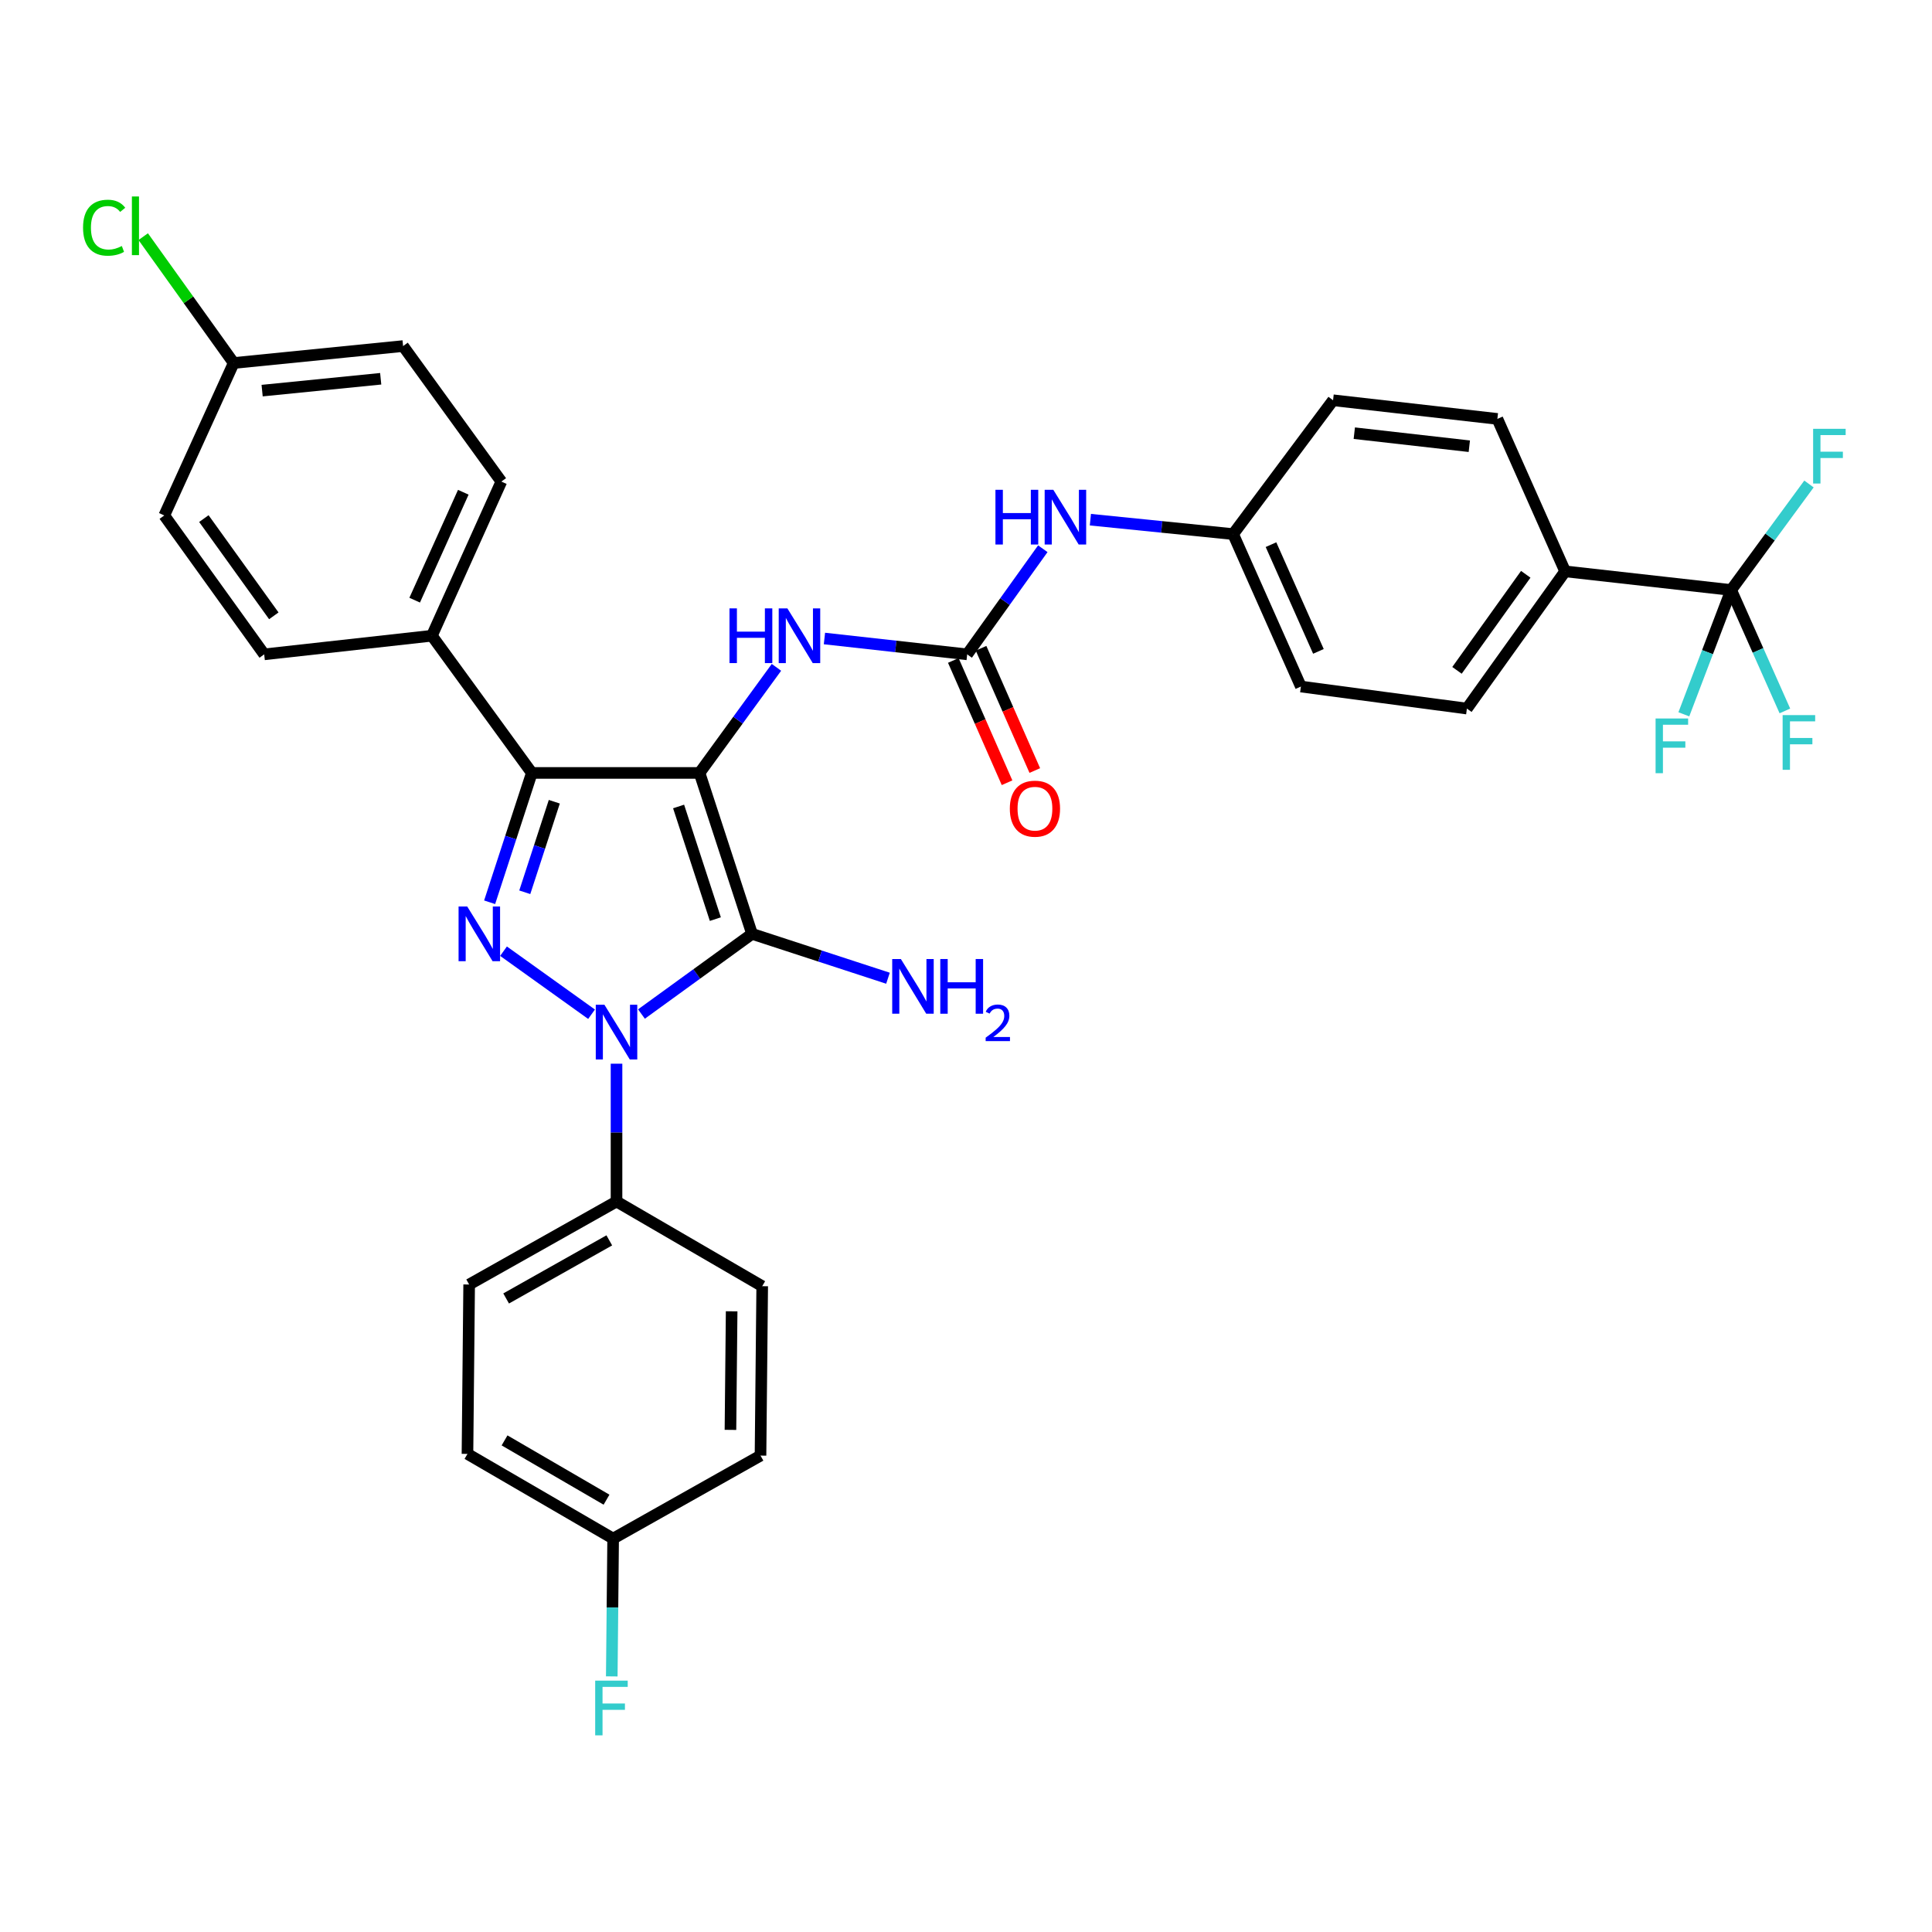 <?xml version='1.0' encoding='iso-8859-1'?>
<svg version='1.1' baseProfile='full'
              xmlns='http://www.w3.org/2000/svg'
                      xmlns:rdkit='http://www.rdkit.org/xml'
                      xmlns:xlink='http://www.w3.org/1999/xlink'
                  xml:space='preserve'
width='1000px' height='1000px' viewBox='0 0 1000 1000'>
<!-- END OF HEADER -->
<rect style='opacity:1.0;fill:#FFFFFF;stroke:none' width='1000' height='1000' x='0' y='0'> </rect>
<path class='bond-0' d='M 332.017,524.862 L 360.635,504.113' style='fill:none;fill-rule:evenodd;stroke:#0000FF;stroke-width:6px;stroke-linecap:butt;stroke-linejoin:miter;stroke-opacity:1' />
<path class='bond-0' d='M 360.635,504.113 L 389.254,483.364' style='fill:none;fill-rule:evenodd;stroke:#000000;stroke-width:6px;stroke-linecap:butt;stroke-linejoin:miter;stroke-opacity:1' />
<path class='bond-1' d='M 306.187,524.964 L 260.623,492.334' style='fill:none;fill-rule:evenodd;stroke:#0000FF;stroke-width:6px;stroke-linecap:butt;stroke-linejoin:miter;stroke-opacity:1' />
<path class='bond-2' d='M 319.111,550.571 L 319.111,586.234' style='fill:none;fill-rule:evenodd;stroke:#0000FF;stroke-width:6px;stroke-linecap:butt;stroke-linejoin:miter;stroke-opacity:1' />
<path class='bond-2' d='M 319.111,586.234 L 319.111,621.897' style='fill:none;fill-rule:evenodd;stroke:#000000;stroke-width:6px;stroke-linecap:butt;stroke-linejoin:miter;stroke-opacity:1' />
<path class='bond-3' d='M 389.254,483.364 L 362.079,400.069' style='fill:none;fill-rule:evenodd;stroke:#000000;stroke-width:6px;stroke-linecap:butt;stroke-linejoin:miter;stroke-opacity:1' />
<path class='bond-3' d='M 370.263,475.735 L 351.241,417.429' style='fill:none;fill-rule:evenodd;stroke:#000000;stroke-width:6px;stroke-linecap:butt;stroke-linejoin:miter;stroke-opacity:1' />
<path class='bond-4' d='M 389.254,483.364 L 424.436,494.846' style='fill:none;fill-rule:evenodd;stroke:#000000;stroke-width:6px;stroke-linecap:butt;stroke-linejoin:miter;stroke-opacity:1' />
<path class='bond-4' d='M 424.436,494.846 L 459.618,506.328' style='fill:none;fill-rule:evenodd;stroke:#0000FF;stroke-width:6px;stroke-linecap:butt;stroke-linejoin:miter;stroke-opacity:1' />
<path class='bond-5' d='M 362.079,400.069 L 275.272,400.069' style='fill:none;fill-rule:evenodd;stroke:#000000;stroke-width:6px;stroke-linecap:butt;stroke-linejoin:miter;stroke-opacity:1' />
<path class='bond-6' d='M 362.079,400.069 L 381.985,372.74' style='fill:none;fill-rule:evenodd;stroke:#000000;stroke-width:6px;stroke-linecap:butt;stroke-linejoin:miter;stroke-opacity:1' />
<path class='bond-6' d='M 381.985,372.74 L 401.891,345.412' style='fill:none;fill-rule:evenodd;stroke:#0000FF;stroke-width:6px;stroke-linecap:butt;stroke-linejoin:miter;stroke-opacity:1' />
<path class='bond-7' d='M 275.272,400.069 L 223.545,329.055' style='fill:none;fill-rule:evenodd;stroke:#000000;stroke-width:6px;stroke-linecap:butt;stroke-linejoin:miter;stroke-opacity:1' />
<path class='bond-8' d='M 275.272,400.069 L 264.351,433.541' style='fill:none;fill-rule:evenodd;stroke:#000000;stroke-width:6px;stroke-linecap:butt;stroke-linejoin:miter;stroke-opacity:1' />
<path class='bond-8' d='M 264.351,433.541 L 253.431,467.013' style='fill:none;fill-rule:evenodd;stroke:#0000FF;stroke-width:6px;stroke-linecap:butt;stroke-linejoin:miter;stroke-opacity:1' />
<path class='bond-8' d='M 286.91,414.977 L 279.266,438.407' style='fill:none;fill-rule:evenodd;stroke:#000000;stroke-width:6px;stroke-linecap:butt;stroke-linejoin:miter;stroke-opacity:1' />
<path class='bond-8' d='M 279.266,438.407 L 271.622,461.838' style='fill:none;fill-rule:evenodd;stroke:#0000FF;stroke-width:6px;stroke-linecap:butt;stroke-linejoin:miter;stroke-opacity:1' />
<path class='bond-9' d='M 896.036,305.384 L 810.11,295.736' style='fill:none;fill-rule:evenodd;stroke:#000000;stroke-width:6px;stroke-linecap:butt;stroke-linejoin:miter;stroke-opacity:1' />
<path class='bond-10' d='M 896.036,305.384 L 909.945,336.68' style='fill:none;fill-rule:evenodd;stroke:#000000;stroke-width:6px;stroke-linecap:butt;stroke-linejoin:miter;stroke-opacity:1' />
<path class='bond-10' d='M 909.945,336.68 L 923.855,367.975' style='fill:none;fill-rule:evenodd;stroke:#33CCCC;stroke-width:6px;stroke-linecap:butt;stroke-linejoin:miter;stroke-opacity:1' />
<path class='bond-11' d='M 896.036,305.384 L 916.179,277.946' style='fill:none;fill-rule:evenodd;stroke:#000000;stroke-width:6px;stroke-linecap:butt;stroke-linejoin:miter;stroke-opacity:1' />
<path class='bond-11' d='M 916.179,277.946 L 936.323,250.508' style='fill:none;fill-rule:evenodd;stroke:#33CCCC;stroke-width:6px;stroke-linecap:butt;stroke-linejoin:miter;stroke-opacity:1' />
<path class='bond-12' d='M 896.036,305.384 L 883.796,337.556' style='fill:none;fill-rule:evenodd;stroke:#000000;stroke-width:6px;stroke-linecap:butt;stroke-linejoin:miter;stroke-opacity:1' />
<path class='bond-12' d='M 883.796,337.556 L 871.557,369.728' style='fill:none;fill-rule:evenodd;stroke:#33CCCC;stroke-width:6px;stroke-linecap:butt;stroke-linejoin:miter;stroke-opacity:1' />
<path class='bond-13' d='M 426.729,330.49 L 463.67,334.592' style='fill:none;fill-rule:evenodd;stroke:#0000FF;stroke-width:6px;stroke-linecap:butt;stroke-linejoin:miter;stroke-opacity:1' />
<path class='bond-13' d='M 463.67,334.592 L 500.612,338.694' style='fill:none;fill-rule:evenodd;stroke:#000000;stroke-width:6px;stroke-linecap:butt;stroke-linejoin:miter;stroke-opacity:1' />
<path class='bond-14' d='M 500.612,338.694 L 520.184,311.359' style='fill:none;fill-rule:evenodd;stroke:#000000;stroke-width:6px;stroke-linecap:butt;stroke-linejoin:miter;stroke-opacity:1' />
<path class='bond-14' d='M 520.184,311.359 L 539.757,284.024' style='fill:none;fill-rule:evenodd;stroke:#0000FF;stroke-width:6px;stroke-linecap:butt;stroke-linejoin:miter;stroke-opacity:1' />
<path class='bond-15' d='M 493.431,341.851 L 507.341,373.497' style='fill:none;fill-rule:evenodd;stroke:#000000;stroke-width:6px;stroke-linecap:butt;stroke-linejoin:miter;stroke-opacity:1' />
<path class='bond-15' d='M 507.341,373.497 L 521.25,405.143' style='fill:none;fill-rule:evenodd;stroke:#FF0000;stroke-width:6px;stroke-linecap:butt;stroke-linejoin:miter;stroke-opacity:1' />
<path class='bond-15' d='M 507.793,335.538 L 521.703,367.184' style='fill:none;fill-rule:evenodd;stroke:#000000;stroke-width:6px;stroke-linecap:butt;stroke-linejoin:miter;stroke-opacity:1' />
<path class='bond-15' d='M 521.703,367.184 L 535.612,398.83' style='fill:none;fill-rule:evenodd;stroke:#FF0000;stroke-width:6px;stroke-linecap:butt;stroke-linejoin:miter;stroke-opacity:1' />
<path class='bond-16' d='M 564.38,268.985 L 601.323,272.717' style='fill:none;fill-rule:evenodd;stroke:#0000FF;stroke-width:6px;stroke-linecap:butt;stroke-linejoin:miter;stroke-opacity:1' />
<path class='bond-16' d='M 601.323,272.717 L 638.265,276.448' style='fill:none;fill-rule:evenodd;stroke:#000000;stroke-width:6px;stroke-linecap:butt;stroke-linejoin:miter;stroke-opacity:1' />
<path class='bond-17' d='M 810.11,295.736 L 759.263,366.759' style='fill:none;fill-rule:evenodd;stroke:#000000;stroke-width:6px;stroke-linecap:butt;stroke-linejoin:miter;stroke-opacity:1' />
<path class='bond-17' d='M 789.727,297.257 L 754.134,346.973' style='fill:none;fill-rule:evenodd;stroke:#000000;stroke-width:6px;stroke-linecap:butt;stroke-linejoin:miter;stroke-opacity:1' />
<path class='bond-18' d='M 810.11,295.736 L 775.038,216.825' style='fill:none;fill-rule:evenodd;stroke:#000000;stroke-width:6px;stroke-linecap:butt;stroke-linejoin:miter;stroke-opacity:1' />
<path class='bond-19' d='M 319.111,621.897 L 242.833,664.856' style='fill:none;fill-rule:evenodd;stroke:#000000;stroke-width:6px;stroke-linecap:butt;stroke-linejoin:miter;stroke-opacity:1' />
<path class='bond-19' d='M 315.368,642.01 L 261.973,672.082' style='fill:none;fill-rule:evenodd;stroke:#000000;stroke-width:6px;stroke-linecap:butt;stroke-linejoin:miter;stroke-opacity:1' />
<path class='bond-20' d='M 319.111,621.897 L 394.518,665.736' style='fill:none;fill-rule:evenodd;stroke:#000000;stroke-width:6px;stroke-linecap:butt;stroke-linejoin:miter;stroke-opacity:1' />
<path class='bond-21' d='M 317.359,796.374 L 241.961,752.534' style='fill:none;fill-rule:evenodd;stroke:#000000;stroke-width:6px;stroke-linecap:butt;stroke-linejoin:miter;stroke-opacity:1' />
<path class='bond-21' d='M 313.935,776.236 L 261.156,745.548' style='fill:none;fill-rule:evenodd;stroke:#000000;stroke-width:6px;stroke-linecap:butt;stroke-linejoin:miter;stroke-opacity:1' />
<path class='bond-22' d='M 317.359,796.374 L 317.005,832.037' style='fill:none;fill-rule:evenodd;stroke:#000000;stroke-width:6px;stroke-linecap:butt;stroke-linejoin:miter;stroke-opacity:1' />
<path class='bond-22' d='M 317.005,832.037 L 316.65,867.7' style='fill:none;fill-rule:evenodd;stroke:#33CCCC;stroke-width:6px;stroke-linecap:butt;stroke-linejoin:miter;stroke-opacity:1' />
<path class='bond-23' d='M 317.359,796.374 L 393.638,753.415' style='fill:none;fill-rule:evenodd;stroke:#000000;stroke-width:6px;stroke-linecap:butt;stroke-linejoin:miter;stroke-opacity:1' />
<path class='bond-24' d='M 208.642,179.122 L 120.963,187.89' style='fill:none;fill-rule:evenodd;stroke:#000000;stroke-width:6px;stroke-linecap:butt;stroke-linejoin:miter;stroke-opacity:1' />
<path class='bond-24' d='M 197.051,196.047 L 135.676,202.184' style='fill:none;fill-rule:evenodd;stroke:#000000;stroke-width:6px;stroke-linecap:butt;stroke-linejoin:miter;stroke-opacity:1' />
<path class='bond-25' d='M 208.642,179.122 L 259.497,249.264' style='fill:none;fill-rule:evenodd;stroke:#000000;stroke-width:6px;stroke-linecap:butt;stroke-linejoin:miter;stroke-opacity:1' />
<path class='bond-26' d='M 120.963,187.89 L 85.029,266.8' style='fill:none;fill-rule:evenodd;stroke:#000000;stroke-width:6px;stroke-linecap:butt;stroke-linejoin:miter;stroke-opacity:1' />
<path class='bond-27' d='M 120.963,187.89 L 97.547,155.192' style='fill:none;fill-rule:evenodd;stroke:#000000;stroke-width:6px;stroke-linecap:butt;stroke-linejoin:miter;stroke-opacity:1' />
<path class='bond-27' d='M 97.547,155.192 L 74.132,122.494' style='fill:none;fill-rule:evenodd;stroke:#00CC00;stroke-width:6px;stroke-linecap:butt;stroke-linejoin:miter;stroke-opacity:1' />
<path class='bond-28' d='M 85.029,266.8 L 136.747,338.694' style='fill:none;fill-rule:evenodd;stroke:#000000;stroke-width:6px;stroke-linecap:butt;stroke-linejoin:miter;stroke-opacity:1' />
<path class='bond-28' d='M 105.522,268.423 L 141.725,318.749' style='fill:none;fill-rule:evenodd;stroke:#000000;stroke-width:6px;stroke-linecap:butt;stroke-linejoin:miter;stroke-opacity:1' />
<path class='bond-29' d='M 136.747,338.694 L 223.545,329.055' style='fill:none;fill-rule:evenodd;stroke:#000000;stroke-width:6px;stroke-linecap:butt;stroke-linejoin:miter;stroke-opacity:1' />
<path class='bond-30' d='M 223.545,329.055 L 259.497,249.264' style='fill:none;fill-rule:evenodd;stroke:#000000;stroke-width:6px;stroke-linecap:butt;stroke-linejoin:miter;stroke-opacity:1' />
<path class='bond-30' d='M 214.635,310.642 L 239.801,254.788' style='fill:none;fill-rule:evenodd;stroke:#000000;stroke-width:6px;stroke-linecap:butt;stroke-linejoin:miter;stroke-opacity:1' />
<path class='bond-31' d='M 242.833,664.856 L 241.961,752.534' style='fill:none;fill-rule:evenodd;stroke:#000000;stroke-width:6px;stroke-linecap:butt;stroke-linejoin:miter;stroke-opacity:1' />
<path class='bond-32' d='M 394.518,665.736 L 393.638,753.415' style='fill:none;fill-rule:evenodd;stroke:#000000;stroke-width:6px;stroke-linecap:butt;stroke-linejoin:miter;stroke-opacity:1' />
<path class='bond-32' d='M 378.699,678.731 L 378.082,740.105' style='fill:none;fill-rule:evenodd;stroke:#000000;stroke-width:6px;stroke-linecap:butt;stroke-linejoin:miter;stroke-opacity:1' />
<path class='bond-33' d='M 759.263,366.759 L 673.337,355.359' style='fill:none;fill-rule:evenodd;stroke:#000000;stroke-width:6px;stroke-linecap:butt;stroke-linejoin:miter;stroke-opacity:1' />
<path class='bond-34' d='M 775.038,216.825 L 689.992,207.177' style='fill:none;fill-rule:evenodd;stroke:#000000;stroke-width:6px;stroke-linecap:butt;stroke-linejoin:miter;stroke-opacity:1' />
<path class='bond-34' d='M 760.513,230.966 L 700.981,224.212' style='fill:none;fill-rule:evenodd;stroke:#000000;stroke-width:6px;stroke-linecap:butt;stroke-linejoin:miter;stroke-opacity:1' />
<path class='bond-35' d='M 638.265,276.448 L 689.992,207.177' style='fill:none;fill-rule:evenodd;stroke:#000000;stroke-width:6px;stroke-linecap:butt;stroke-linejoin:miter;stroke-opacity:1' />
<path class='bond-36' d='M 638.265,276.448 L 673.337,355.359' style='fill:none;fill-rule:evenodd;stroke:#000000;stroke-width:6px;stroke-linecap:butt;stroke-linejoin:miter;stroke-opacity:1' />
<path class='bond-36' d='M 657.862,281.913 L 682.412,337.151' style='fill:none;fill-rule:evenodd;stroke:#000000;stroke-width:6px;stroke-linecap:butt;stroke-linejoin:miter;stroke-opacity:1' />
<path  class='atom-0' d='M 312.851 520.059
L 322.131 535.059
Q 323.051 536.539, 324.531 539.219
Q 326.011 541.899, 326.091 542.059
L 326.091 520.059
L 329.851 520.059
L 329.851 548.379
L 325.971 548.379
L 316.011 531.979
Q 314.851 530.059, 313.611 527.859
Q 312.411 525.659, 312.051 524.979
L 312.051 548.379
L 308.371 548.379
L 308.371 520.059
L 312.851 520.059
' fill='#0000FF'/>
<path  class='atom-4' d='M 241.837 469.204
L 251.117 484.204
Q 252.037 485.684, 253.517 488.364
Q 254.997 491.044, 255.077 491.204
L 255.077 469.204
L 258.837 469.204
L 258.837 497.524
L 254.957 497.524
L 244.997 481.124
Q 243.837 479.204, 242.597 477.004
Q 241.397 474.804, 241.037 474.124
L 241.037 497.524
L 237.357 497.524
L 237.357 469.204
L 241.837 469.204
' fill='#0000FF'/>
<path  class='atom-6' d='M 466.288 496.387
L 475.568 511.387
Q 476.488 512.867, 477.968 515.547
Q 479.448 518.227, 479.528 518.387
L 479.528 496.387
L 483.288 496.387
L 483.288 524.707
L 479.408 524.707
L 469.448 508.307
Q 468.288 506.387, 467.048 504.187
Q 465.848 501.987, 465.488 501.307
L 465.488 524.707
L 461.808 524.707
L 461.808 496.387
L 466.288 496.387
' fill='#0000FF'/>
<path  class='atom-6' d='M 486.688 496.387
L 490.528 496.387
L 490.528 508.427
L 505.008 508.427
L 505.008 496.387
L 508.848 496.387
L 508.848 524.707
L 505.008 524.707
L 505.008 511.627
L 490.528 511.627
L 490.528 524.707
L 486.688 524.707
L 486.688 496.387
' fill='#0000FF'/>
<path  class='atom-6' d='M 510.221 523.714
Q 510.907 521.945, 512.544 520.968
Q 514.181 519.965, 516.451 519.965
Q 519.276 519.965, 520.86 521.496
Q 522.444 523.027, 522.444 525.747
Q 522.444 528.519, 520.385 531.106
Q 518.352 533.693, 514.128 536.755
L 522.761 536.755
L 522.761 538.867
L 510.168 538.867
L 510.168 537.099
Q 513.653 534.617, 515.712 532.769
Q 517.798 530.921, 518.801 529.258
Q 519.804 527.595, 519.804 525.879
Q 519.804 524.083, 518.906 523.08
Q 518.009 522.077, 516.451 522.077
Q 514.946 522.077, 513.943 522.684
Q 512.94 523.291, 512.227 524.638
L 510.221 523.714
' fill='#0000FF'/>
<path  class='atom-7' d='M 377.585 314.895
L 381.425 314.895
L 381.425 326.935
L 395.905 326.935
L 395.905 314.895
L 399.745 314.895
L 399.745 343.215
L 395.905 343.215
L 395.905 330.135
L 381.425 330.135
L 381.425 343.215
L 377.585 343.215
L 377.585 314.895
' fill='#0000FF'/>
<path  class='atom-7' d='M 407.545 314.895
L 416.825 329.895
Q 417.745 331.375, 419.225 334.055
Q 420.705 336.735, 420.785 336.895
L 420.785 314.895
L 424.545 314.895
L 424.545 343.215
L 420.665 343.215
L 410.705 326.815
Q 409.545 324.895, 408.305 322.695
Q 407.105 320.495, 406.745 319.815
L 406.745 343.215
L 403.065 343.215
L 403.065 314.895
L 407.545 314.895
' fill='#0000FF'/>
<path  class='atom-9' d='M 515.239 253.52
L 519.079 253.52
L 519.079 265.56
L 533.559 265.56
L 533.559 253.52
L 537.399 253.52
L 537.399 281.84
L 533.559 281.84
L 533.559 268.76
L 519.079 268.76
L 519.079 281.84
L 515.239 281.84
L 515.239 253.52
' fill='#0000FF'/>
<path  class='atom-9' d='M 545.199 253.52
L 554.479 268.52
Q 555.399 270, 556.879 272.68
Q 558.359 275.36, 558.439 275.52
L 558.439 253.52
L 562.199 253.52
L 562.199 281.84
L 558.319 281.84
L 548.359 265.44
Q 547.199 263.52, 545.959 261.32
Q 544.759 259.12, 544.399 258.44
L 544.399 281.84
L 540.719 281.84
L 540.719 253.52
L 545.199 253.52
' fill='#0000FF'/>
<path  class='atom-10' d='M 522.683 418.565
Q 522.683 411.765, 526.043 407.965
Q 529.403 404.165, 535.683 404.165
Q 541.963 404.165, 545.323 407.965
Q 548.683 411.765, 548.683 418.565
Q 548.683 425.445, 545.283 429.365
Q 541.883 433.245, 535.683 433.245
Q 529.443 433.245, 526.043 429.365
Q 522.683 425.485, 522.683 418.565
M 535.683 430.045
Q 540.003 430.045, 542.323 427.165
Q 544.683 424.245, 544.683 418.565
Q 544.683 413.005, 542.323 410.205
Q 540.003 407.365, 535.683 407.365
Q 531.363 407.365, 529.003 410.165
Q 526.683 412.965, 526.683 418.565
Q 526.683 424.285, 529.003 427.165
Q 531.363 430.045, 535.683 430.045
' fill='#FF0000'/>
<path  class='atom-12' d='M 922.687 370.134
L 939.527 370.134
L 939.527 373.374
L 926.487 373.374
L 926.487 381.974
L 938.087 381.974
L 938.087 385.254
L 926.487 385.254
L 926.487 398.454
L 922.687 398.454
L 922.687 370.134
' fill='#33CCCC'/>
<path  class='atom-21' d='M 42.988 117.855
Q 42.988 110.815, 46.268 107.135
Q 49.588 103.415, 55.868 103.415
Q 61.708 103.415, 64.828 107.535
L 62.188 109.695
Q 59.908 106.695, 55.868 106.695
Q 51.588 106.695, 49.308 109.575
Q 47.068 112.415, 47.068 117.855
Q 47.068 123.455, 49.388 126.335
Q 51.748 129.215, 56.308 129.215
Q 59.428 129.215, 63.068 127.335
L 64.188 130.335
Q 62.708 131.295, 60.468 131.855
Q 58.228 132.415, 55.748 132.415
Q 49.588 132.415, 46.268 128.655
Q 42.988 124.895, 42.988 117.855
' fill='#00CC00'/>
<path  class='atom-21' d='M 68.268 101.695
L 71.948 101.695
L 71.948 132.055
L 68.268 132.055
L 68.268 101.695
' fill='#00CC00'/>
<path  class='atom-22' d='M 308.068 869.892
L 324.908 869.892
L 324.908 873.132
L 311.868 873.132
L 311.868 881.732
L 323.468 881.732
L 323.468 885.012
L 311.868 885.012
L 311.868 898.212
L 308.068 898.212
L 308.068 869.892
' fill='#33CCCC'/>
<path  class='atom-27' d='M 938.471 221.953
L 955.311 221.953
L 955.311 225.193
L 942.271 225.193
L 942.271 233.793
L 953.871 233.793
L 953.871 237.073
L 942.271 237.073
L 942.271 250.273
L 938.471 250.273
L 938.471 221.953
' fill='#33CCCC'/>
<path  class='atom-28' d='M 856.929 371.886
L 873.769 371.886
L 873.769 375.126
L 860.729 375.126
L 860.729 383.726
L 872.329 383.726
L 872.329 387.006
L 860.729 387.006
L 860.729 400.206
L 856.929 400.206
L 856.929 371.886
' fill='#33CCCC'/>
</svg>
